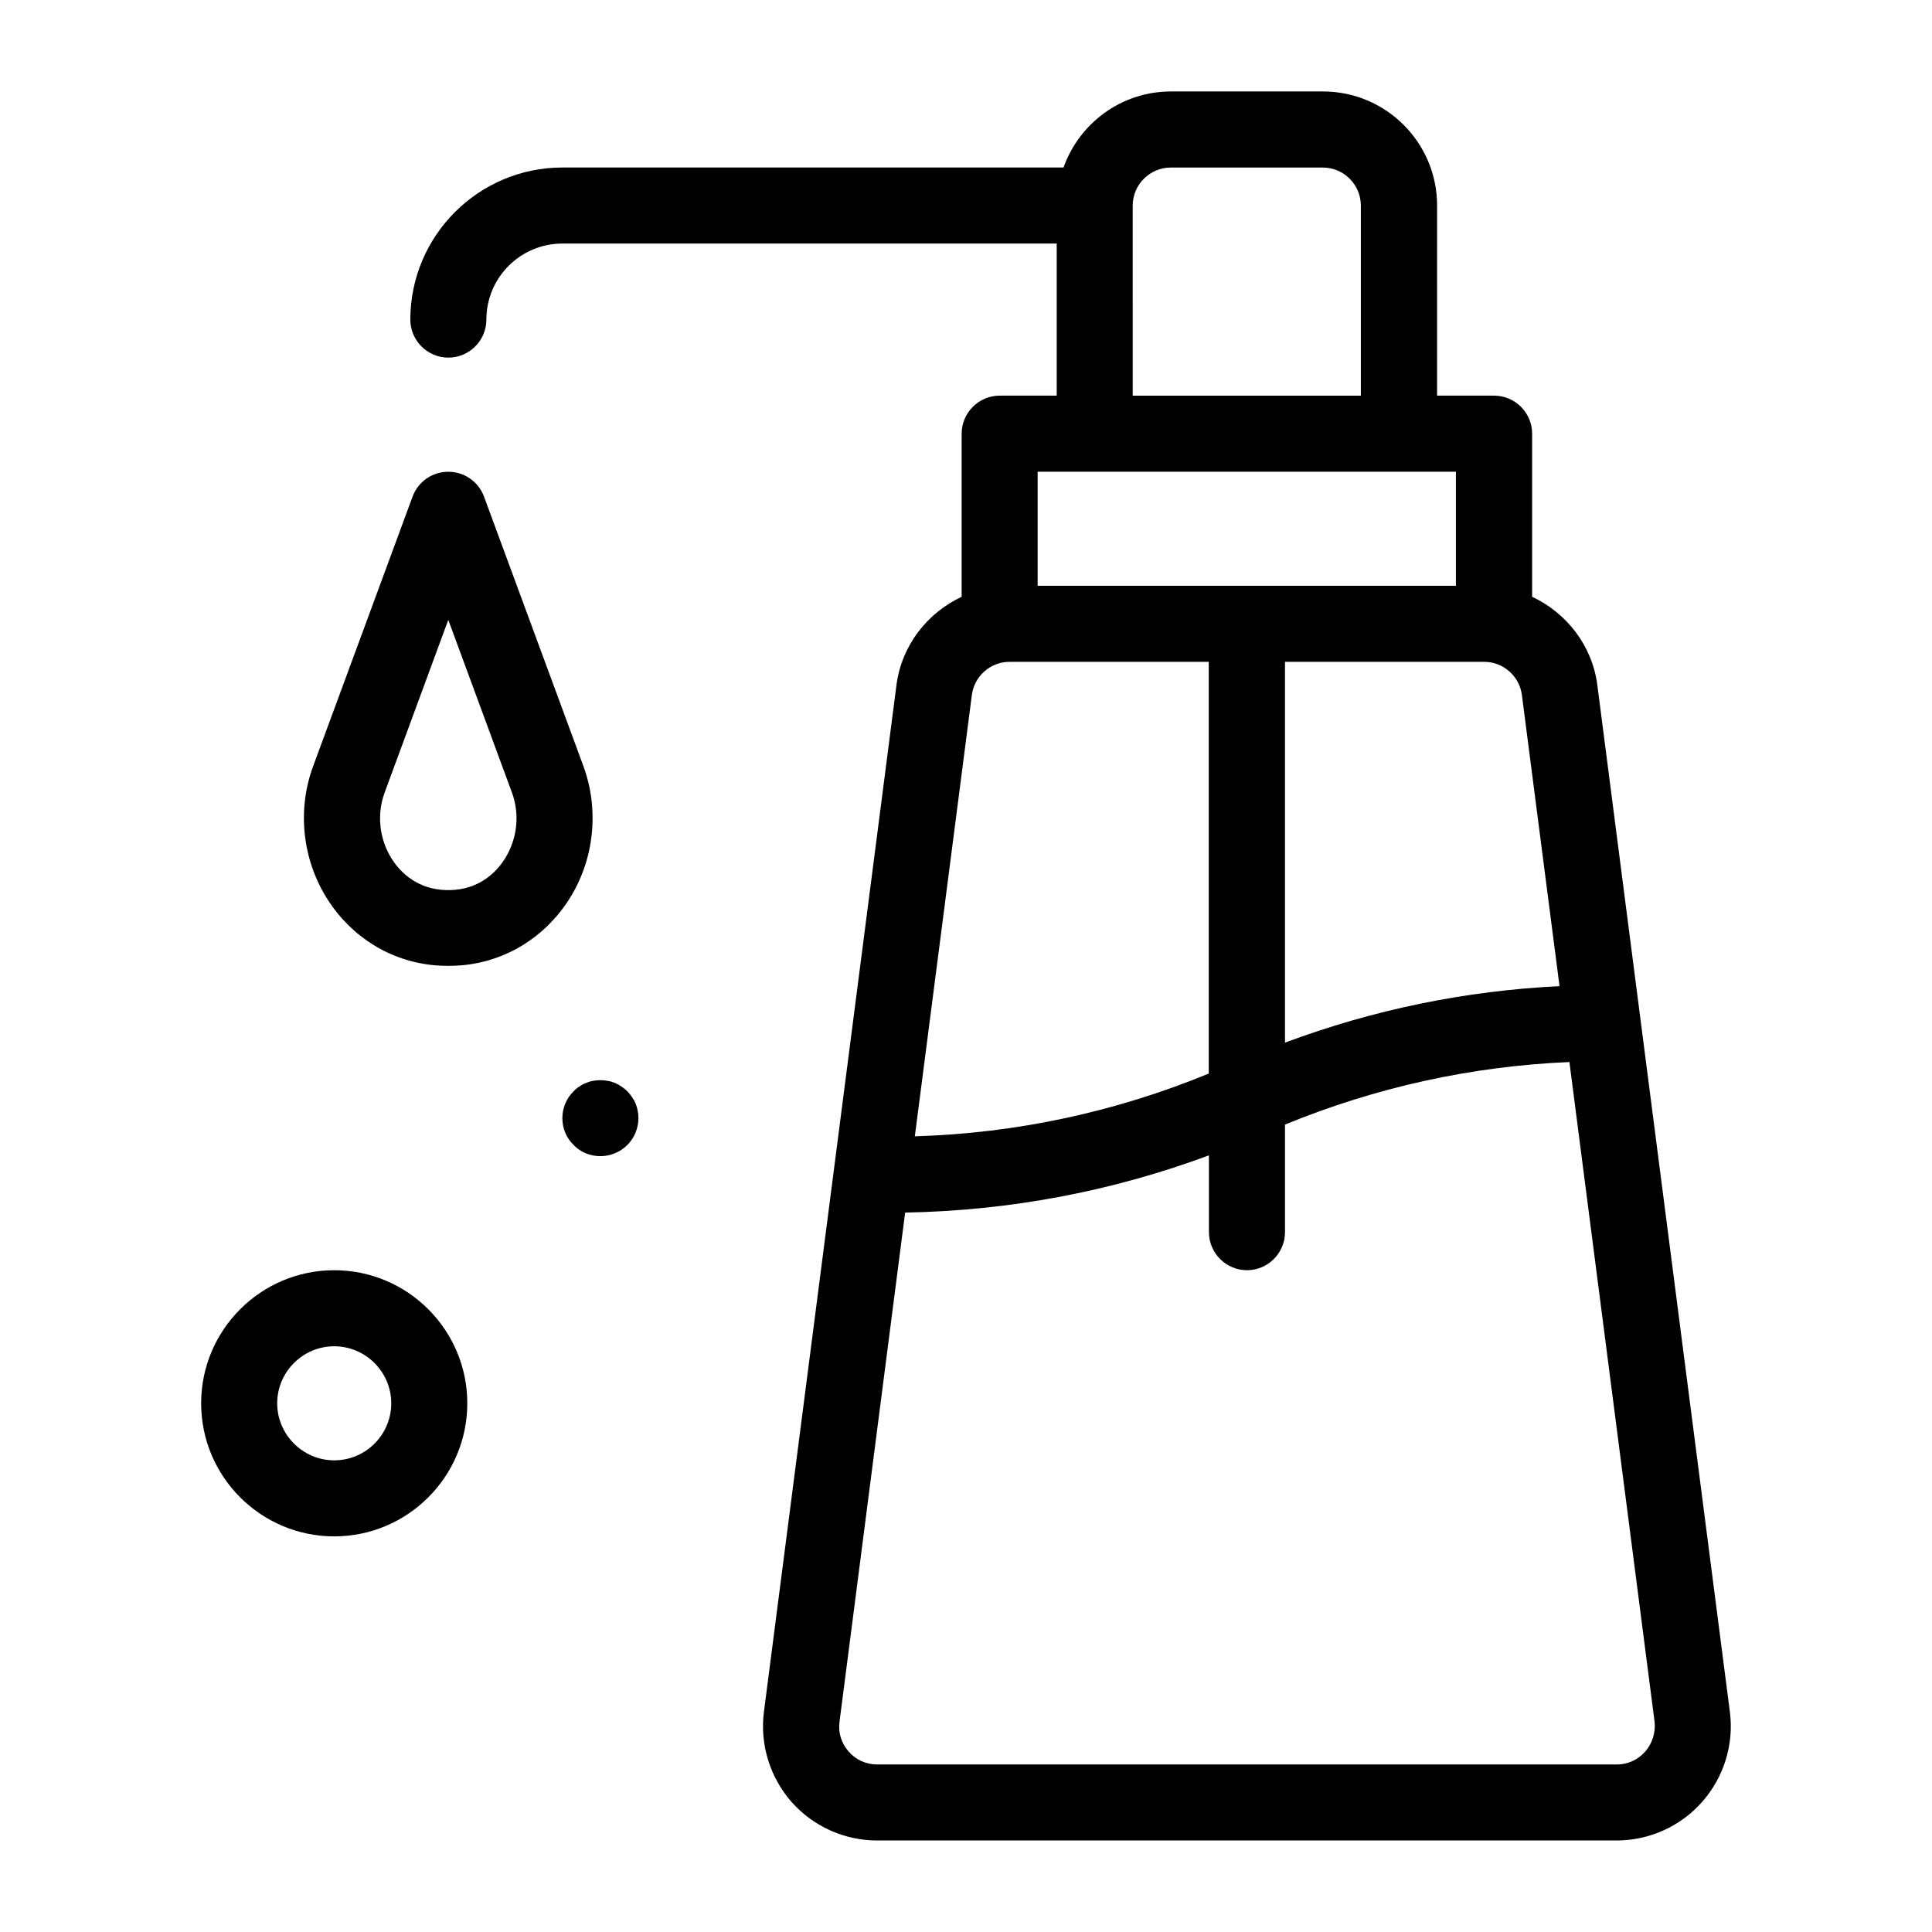 <?xml version="1.0" encoding="UTF-8"?>
<!-- The Best Svg Icon site in the world: iconSvg.co, Visit us! https://iconsvg.co -->
<svg fill="#000000" width="800px" height="800px" version="1.1" viewBox="144 144 512 512" xmlns="http://www.w3.org/2000/svg">
 <path d="m602.43 597.64-35.117-272.06c-1.359-10.531-8.16-19.145-17.281-23.426v-43.227c0-5.543-4.535-10.078-10.078-10.078h-15.113l0.004-50.379c0-16.676-13.551-30.23-30.23-30.23h-40.305c-13.148 0-24.285 8.414-28.465 20.152h-132.8c-22.219 0-40.305 18.086-40.305 40.305 0 5.543 4.535 10.078 10.078 10.078s10.078-4.535 10.078-10.078c0-11.133 9.02-20.152 20.152-20.152h130.99v40.305h-15.113c-5.543 0-10.078 4.535-10.078 10.078v43.227c-9.117 4.281-15.922 12.898-17.281 23.426l-35.117 272.06c-1.109 8.613 1.562 17.281 7.254 23.832 5.793 6.547 14.055 10.273 22.723 10.273h195.98c8.664 0 16.977-3.727 22.723-10.277 5.742-6.551 8.414-15.215 7.305-23.828zm-45.141-192.3c-24.988 1.211-49.375 6.246-72.75 14.965v-100.91h52.801c5.039 0 9.32 3.777 9.977 8.766zm-113.11-206.86c0-5.543 4.535-10.078 10.078-10.078h40.305c5.543 0 10.078 4.535 10.078 10.078v50.383h-60.457zm-25.191 70.531h110.84v30.23h-110.84zm-17.434 59.148c0.656-4.988 4.938-8.766 9.977-8.766h52.801v109.12c-24.887 10.227-51.035 15.82-77.891 16.625zm178.45 280.02c-1.965 2.215-4.637 3.426-7.559 3.426h-195.98c-2.922 0-5.644-1.211-7.559-3.426-1.965-2.215-2.82-5.039-2.418-7.961l17.383-134.87c27.711-0.504 54.715-5.594 80.508-15.164l0.004 20.355c0 5.543 4.535 10.078 10.078 10.078 5.543 0 10.078-4.535 10.078-10.078v-28.516c24.082-9.875 49.375-15.469 75.371-16.574l22.57 174.82c0.297 2.871-0.559 5.695-2.477 7.91zm-281.38-261.12-26.348-71.441c-1.465-3.977-5.242-6.598-9.473-6.598s-8.012 2.621-9.473 6.602l-26.348 71.441c-4.281 11.586-2.871 24.738 3.777 35.215 6.398 10.078 16.727 16.473 28.414 17.531 1.211 0.102 2.418 0.152 3.629 0.152s2.418-0.051 3.629-0.152c11.688-1.059 22.016-7.457 28.414-17.531 6.648-10.43 8.008-23.629 3.777-35.219zm-20.809 24.488c-1.762 2.82-5.844 7.609-13.199 8.262-1.211 0.102-2.418 0.102-3.629 0-7.356-0.656-11.438-5.441-13.199-8.262-3.273-5.188-3.981-11.738-1.863-17.48l16.879-45.797 16.879 45.797c2.113 5.738 1.406 12.238-1.867 17.48zm35.168 66.805c0.152 0.656 0.203 1.309 0.203 1.965 0 2.672-1.059 5.238-2.922 7.106-1.918 1.91-4.488 2.969-7.156 2.969-1.359 0-2.621-0.25-3.879-0.754-1.211-0.504-2.316-1.258-3.223-2.215-1.914-1.863-2.973-4.383-2.973-7.106 0-2.672 1.059-5.238 2.973-7.106 0.453-0.504 0.957-0.906 1.512-1.258 0.555-0.402 1.109-0.707 1.762-0.957 0.605-0.25 1.211-0.453 1.863-0.555 1.309-0.25 2.621-0.25 3.93 0 0.656 0.102 1.309 0.301 1.914 0.555 0.605 0.25 1.16 0.555 1.715 0.957 0.555 0.352 1.059 0.754 1.562 1.258 0.453 0.453 0.855 0.957 1.211 1.512 0.402 0.555 0.707 1.109 0.957 1.715 0.246 0.602 0.449 1.258 0.551 1.914zm-80.41 42.27c-19.445 0-35.266 15.82-35.266 35.266s15.82 35.266 35.266 35.266c19.445 0 35.266-15.82 35.266-35.266 0-19.449-15.816-35.266-35.266-35.266zm0 50.379c-8.312 0-15.113-6.801-15.113-15.113s6.801-15.113 15.113-15.113 15.113 6.801 15.113 15.113-6.75 15.113-15.113 15.113z"/>
</svg>
